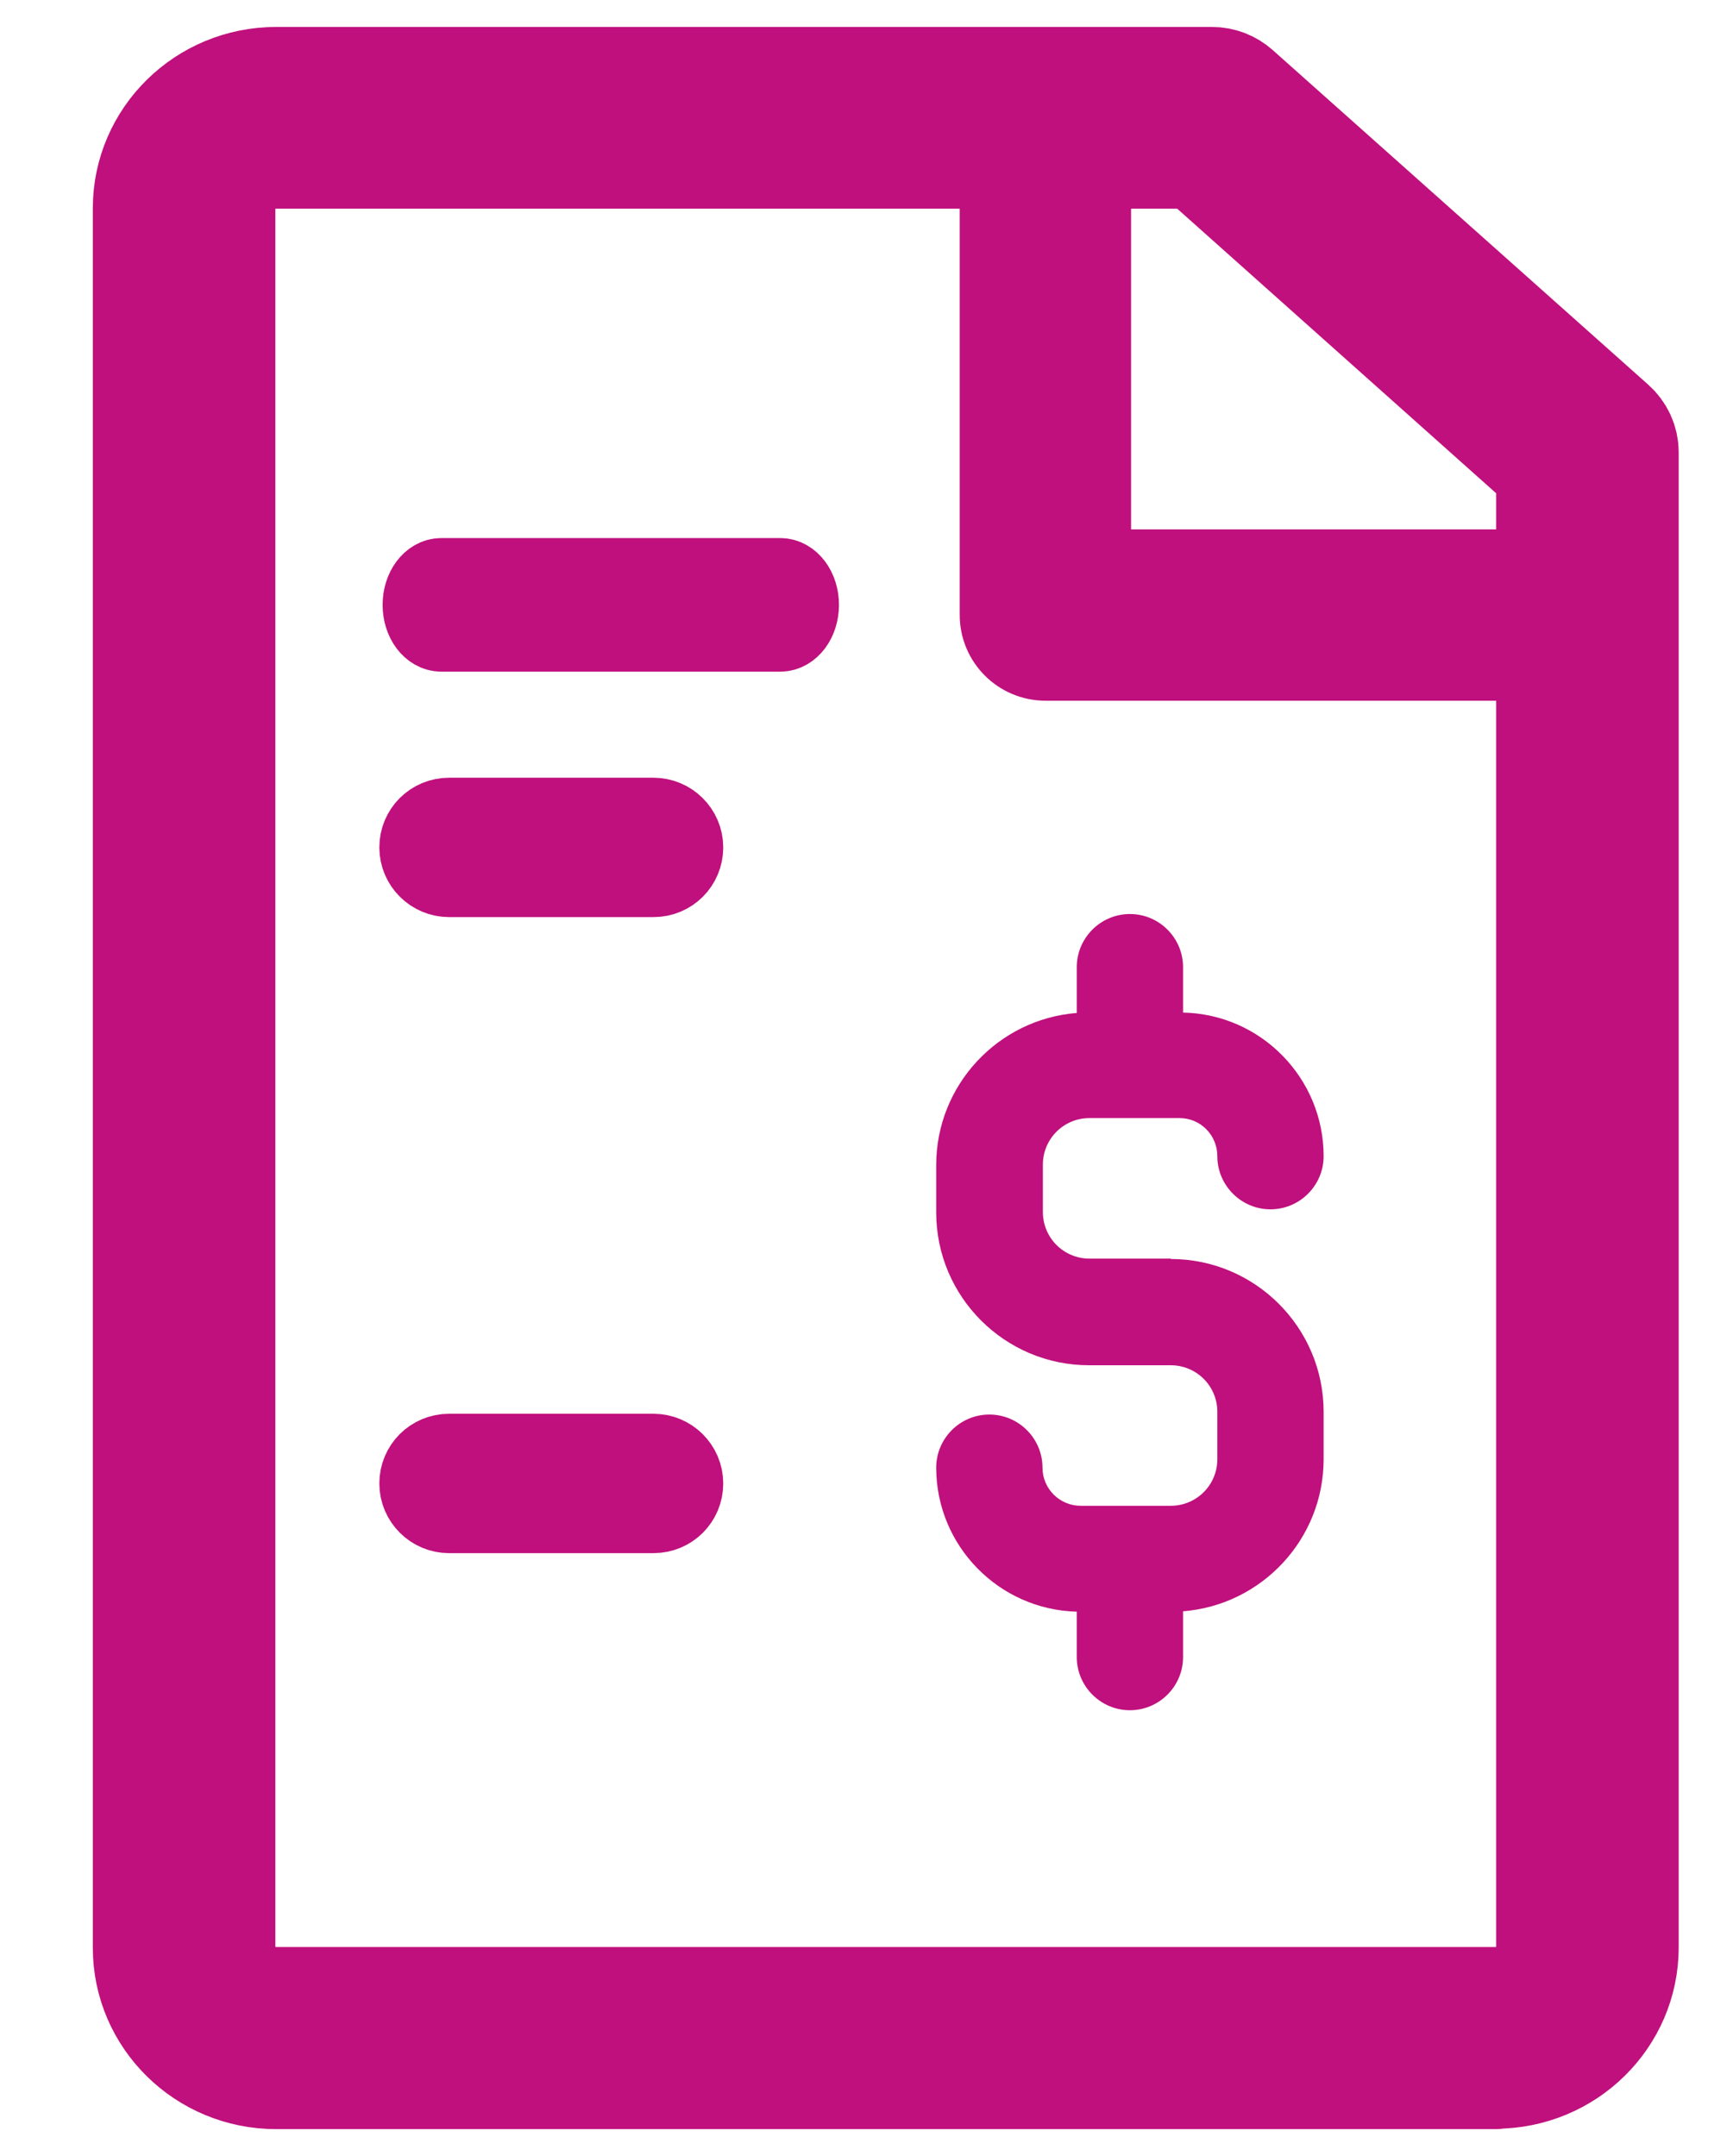 <?xml version="1.0" encoding="UTF-8"?>
<svg id="Capa_1" data-name="Capa 1" xmlns="http://www.w3.org/2000/svg" viewBox="0 0 45 56">
  <defs>
    <style>
      .cls-1 {
        stroke-width: 1.85px;
      }

      .cls-1, .cls-2, .cls-3 {
        stroke: #c0107d;
      }

      .cls-1, .cls-4, .cls-3 {
        fill: #c0107d;
      }

      .cls-1, .cls-3 {
        stroke-miterlimit: 10;
      }

      .cls-2 {
        fill: none;
        stroke-linecap: round;
        stroke-linejoin: round;
        stroke-width: 3px;
      }

      .cls-3 {
        stroke-width: 2px;
      }
    </style>
  </defs>
  <g>
    <path class="cls-3" d="m41.28,17.2h-14.13c-.68,0-1.23-.55-1.23-1.23V3.02h2.45v11.73h12.9v2.45Z"/>
    <path class="cls-2" d="m38.83,53.8H7.17c-1.8,0-3.26-1.44-3.26-3.21V5.41c0-1.77,1.46-3.21,3.26-3.21h24.3c.22,0,.42.08.58.22l9.75,8.69c.18.16.29.39.29.64v38.83c0,1.77-1.46,3.21-3.26,3.21ZM7.17,3.92c-.84,0-1.52.67-1.52,1.49v45.17c0,.82.68,1.49,1.52,1.49h31.66c.84,0,1.52-.67,1.52-1.49V12.14L31.14,3.92H7.17Z"/>
    <path class="cls-3" d="m16.97,22.82h-5.31c-.44,0-.81-.36-.81-.81s.36-.81.81-.81h5.31c.44,0,.81.36.81.81s-.36.81-.81.81Z"/>
    <path class="cls-1" d="m20.26,16.52h-8.8c-.33,0-.6-.36-.6-.81s.27-.81.6-.81h8.8c.33,0,.6.36.6.81s-.27.81-.6.81Z"/>
    <path class="cls-3" d="m16.97,39.34h-5.31c-.44,0-.81-.36-.81-.81s.36-.81.81-.81h5.31c.44,0,.81.36.81.81s-.36.81-.81.81Z"/>
  </g>
  <path class="cls-4" d="m30.41,32.69h-2.12c-.67,0-1.21-.54-1.21-1.21v-1.23c0-.67.54-1.21,1.21-1.21h2.34c.54,0,.98.44.98.99,0,.76.62,1.38,1.38,1.38s1.38-.62,1.38-1.38c0-2.03-1.63-3.69-3.65-3.73v-1.18c0-.76-.62-1.38-1.38-1.38s-1.38.62-1.38,1.38v1.19c-2.04.16-3.65,1.87-3.65,3.95v1.23c0,2.19,1.78,3.97,3.97,3.97h2.12c.67,0,1.21.54,1.21,1.21v1.23c0,.67-.54,1.21-1.21,1.21h-2.34c-.54,0-.99-.44-.99-.99,0-.76-.62-1.38-1.38-1.38s-1.38.62-1.38,1.38c0,2.03,1.63,3.69,3.65,3.74v1.18c0,.76.62,1.38,1.38,1.38s1.38-.62,1.38-1.38v-1.19c2.04-.16,3.65-1.87,3.65-3.95v-1.23c0-2.19-1.78-3.97-3.97-3.97Z"/>
</svg>